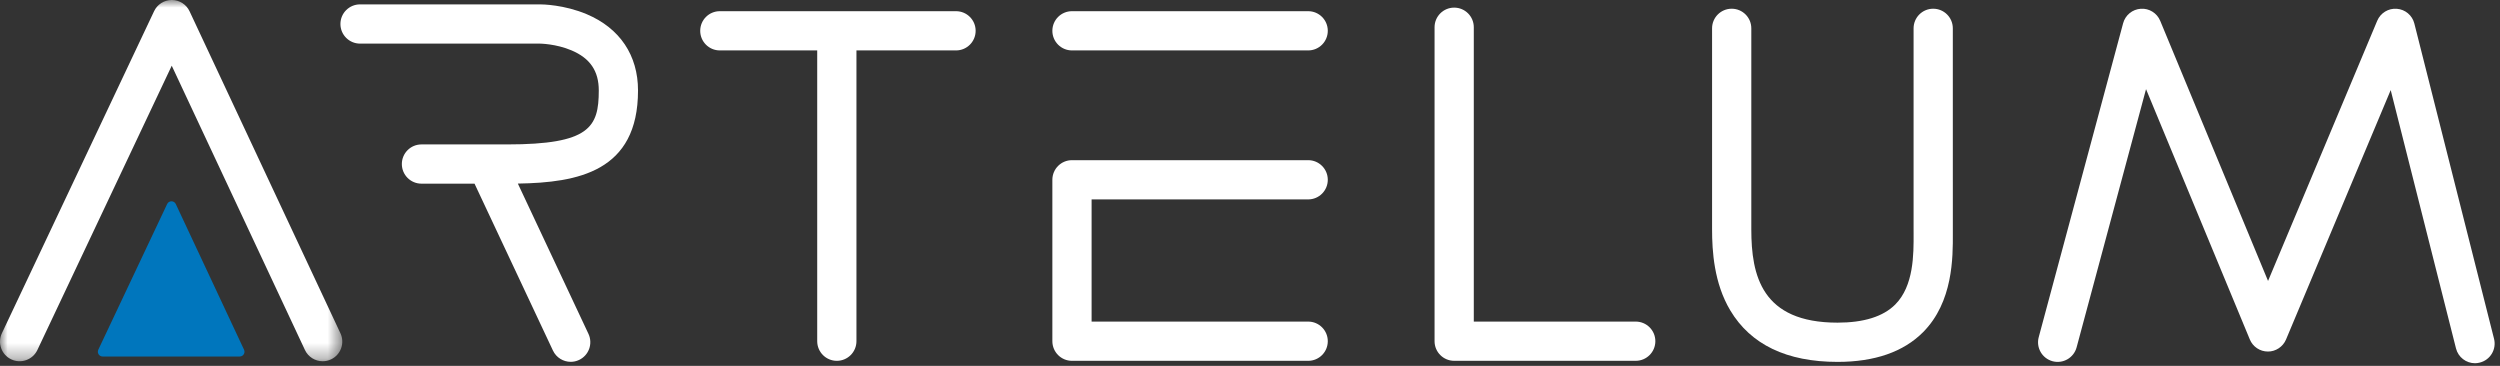 <svg width="164" height="24" viewBox="0 0 164 24" fill="none" xmlns="http://www.w3.org/2000/svg">
<rect x="0" y="0" width="164" height="24" fill="#333333" stroke="none"/>
<mask id="mask0" mask-type="alpha" maskUnits="userSpaceOnUse" x="0" y="0" width="23" height="24">
<path fill-rule="evenodd" clip-rule="evenodd" d="M0 0H22.455V23.698H0V0Z" fill="white"/>
</mask>
<g mask="url(#mask0)">
<path fill-rule="evenodd" clip-rule="evenodd" d="M12.436 0.741C12.225 0.29 11.771 0.001 11.272 0H11.271C10.772 0 10.319 0.287 10.107 0.737L0.124 21.86C-0.18 22.503 0.095 23.27 0.738 23.574C1.381 23.878 2.148 23.603 2.452 22.96L11.266 4.31L20.002 22.956C20.221 23.424 20.685 23.698 21.168 23.698C21.352 23.698 21.537 23.658 21.714 23.576C22.357 23.274 22.635 22.508 22.333 21.864L12.436 0.741Z" fill="#FFFFFF"/>
</g>
<path fill-rule="evenodd" clip-rule="evenodd" d="M11.532 13.385C11.419 13.146 11.078 13.145 10.965 13.384L6.449 22.94C6.351 23.148 6.502 23.387 6.732 23.387H15.725C15.955 23.387 16.107 23.149 16.009 22.941L11.532 13.385Z" fill="#0076BD"/>
<path fill-rule="evenodd" clip-rule="evenodd" d="M128.105 1.859C128.105 1.148 127.529 0.572 126.818 0.572C126.107 0.572 125.531 1.148 125.531 1.859V15.045L125.532 15.318C125.538 16.685 125.547 18.752 124.328 19.976C123.542 20.765 122.269 21.166 120.542 21.166C115.558 21.166 114.886 18.071 114.886 15.045V1.859C114.886 1.148 114.31 0.572 113.599 0.572C112.888 0.572 112.312 1.148 112.312 1.859V15.045C112.312 16.469 112.436 18.571 113.507 20.364C114.846 22.604 117.212 23.74 120.542 23.74C122.979 23.74 124.865 23.085 126.152 21.793C128.126 19.809 128.113 16.88 128.106 15.306L128.105 1.859Z" fill="#FFFFFF"/>
<path fill-rule="evenodd" clip-rule="evenodd" d="M38.495 0.934C37.01 0.305 35.577 0.287 35.418 0.287H23.62C22.909 0.287 22.332 0.863 22.332 1.574C22.332 2.285 22.909 2.861 23.62 2.861H35.418C35.429 2.861 36.473 2.872 37.491 3.304C38.711 3.821 39.28 4.658 39.28 5.936C39.28 8.341 38.687 9.474 33.273 9.474H27.648C26.937 9.474 26.361 10.05 26.361 10.761C26.361 11.472 26.937 12.048 27.648 12.048H31.129L36.273 22.996C36.493 23.462 36.955 23.736 37.439 23.736C37.622 23.736 37.808 23.697 37.986 23.613C38.629 23.311 38.905 22.544 38.603 21.901L33.971 12.043C37.906 11.98 41.854 11.261 41.854 5.936C41.854 3.628 40.661 1.851 38.495 0.934Z" fill="#FFFFFF"/>
<path fill-rule="evenodd" clip-rule="evenodd" d="M85.816 0.734H70.322C69.611 0.734 69.035 1.31 69.035 2.021C69.035 2.732 69.611 3.308 70.322 3.308H85.816C86.527 3.308 87.103 2.732 87.103 2.021C87.103 1.31 86.527 0.734 85.816 0.734Z" fill="#FFFFFF"/>
<path fill-rule="evenodd" clip-rule="evenodd" d="M85.816 13.081C86.527 13.081 87.103 12.505 87.103 11.794C87.103 11.083 86.527 10.507 85.816 10.507H70.322C69.611 10.507 69.035 11.083 69.035 11.794V22.383C69.035 23.094 69.611 23.67 70.322 23.67H85.816C86.527 23.67 87.103 23.094 87.103 22.383C87.103 21.672 86.527 21.096 85.816 21.096H71.609V13.081H85.816Z" fill="#FFFFFF"/>
<path fill-rule="evenodd" clip-rule="evenodd" d="M62.715 0.734H47.221C46.51 0.734 45.934 1.31 45.934 2.021C45.934 2.732 46.51 3.308 47.221 3.308H53.609V22.382C53.609 23.093 54.185 23.67 54.896 23.67C55.607 23.67 56.183 23.093 56.183 22.382V3.308H62.715C63.426 3.308 64.002 2.732 64.002 2.021C64.002 1.31 63.426 0.734 62.715 0.734Z" fill="#FFFFFF"/>
<path fill-rule="evenodd" clip-rule="evenodd" d="M107.304 21.096H96.681V1.787C96.681 1.076 96.105 0.5 95.394 0.5C94.683 0.5 94.107 1.076 94.107 1.787V22.383C94.107 23.093 94.683 23.669 95.394 23.669H107.304C108.015 23.669 108.591 23.093 108.591 22.383C108.591 21.672 108.015 21.096 107.304 21.096Z" fill="#FFFFFF"/>
<path fill-rule="evenodd" clip-rule="evenodd" d="M163.609 22.224L158.381 1.543C158.246 1.006 157.782 0.617 157.23 0.576C156.678 0.533 156.161 0.85 155.946 1.361L148.784 18.43L141.71 1.366C141.498 0.856 140.982 0.536 140.437 0.575C139.886 0.61 139.42 0.993 139.277 1.525L133.74 22.119C133.555 22.805 133.962 23.511 134.649 23.697C135.336 23.88 136.041 23.474 136.226 22.785L140.78 5.848L147.588 22.267C147.786 22.747 148.254 23.061 148.774 23.061C149.28 23.067 149.763 22.75 149.963 22.273L156.83 5.91L161.113 22.855C161.26 23.439 161.785 23.828 162.36 23.828C162.464 23.828 162.57 23.814 162.676 23.785C163.366 23.613 163.783 22.912 163.609 22.224Z" fill="#FFFFFF"/>
</svg>
